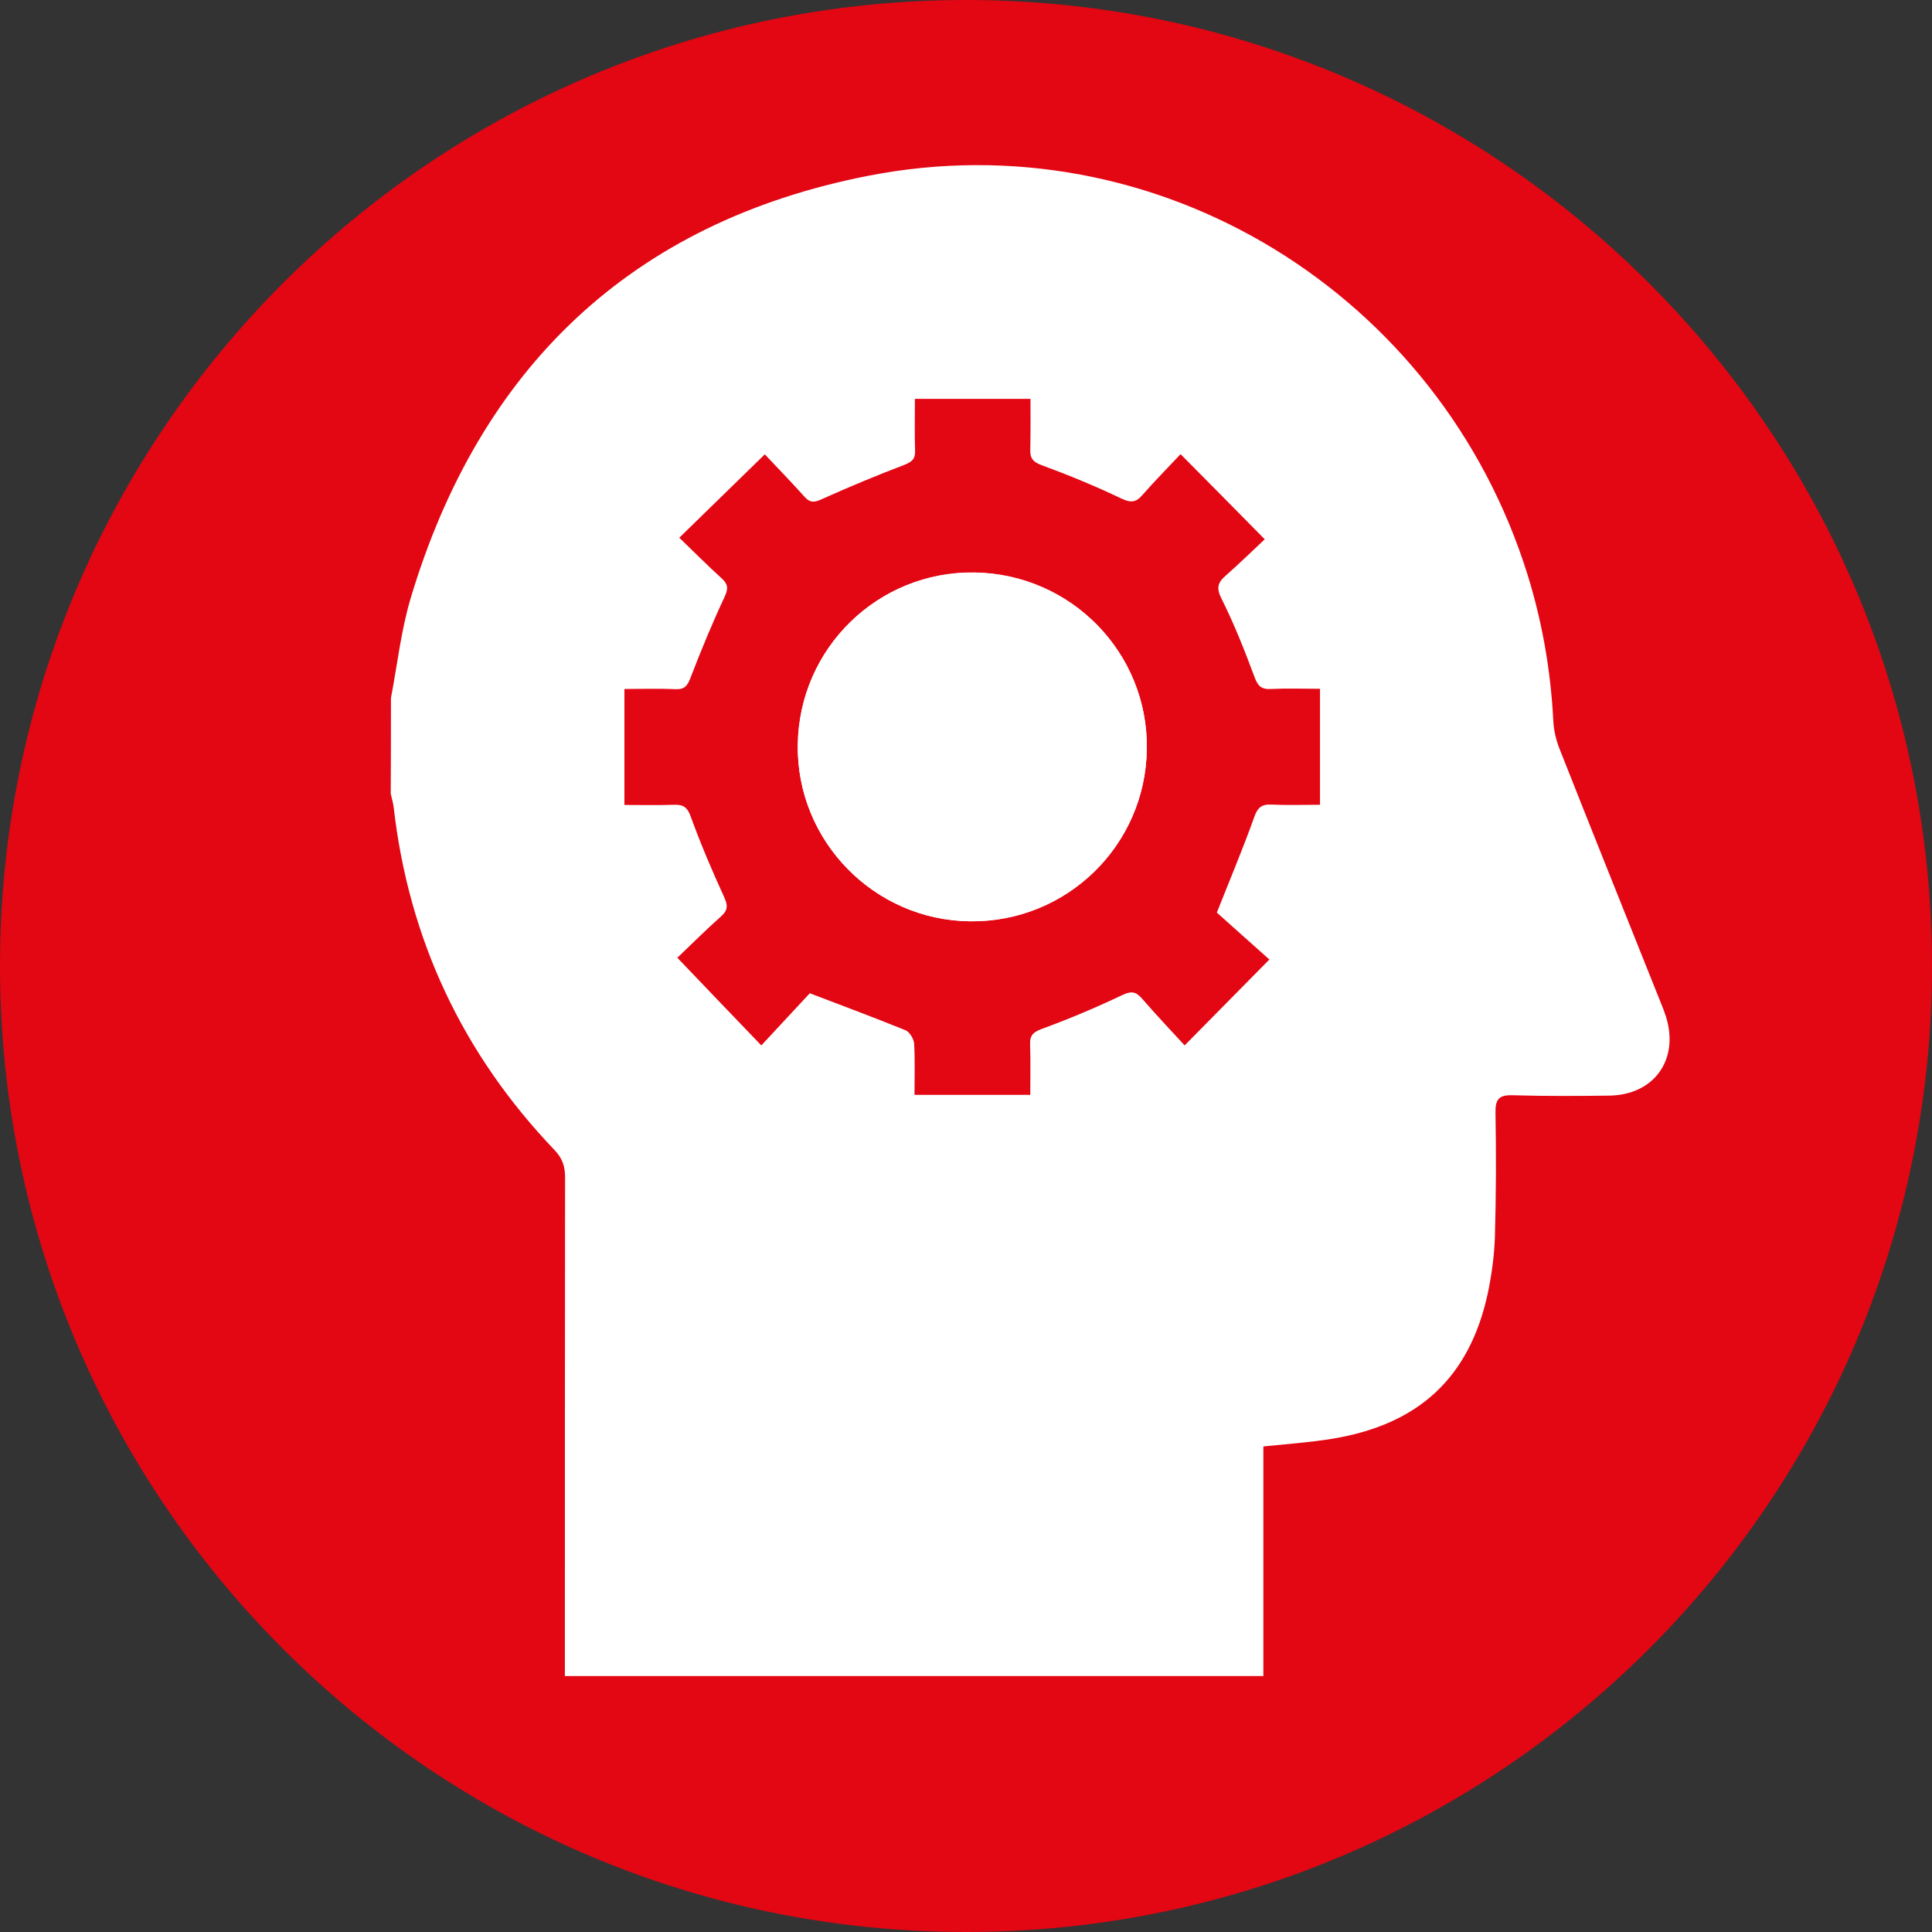 <?xml version="1.0" encoding="utf-8"?>
<!-- Generator: Adobe Illustrator 24.2.0, SVG Export Plug-In . SVG Version: 6.00 Build 0)  -->
<svg version="1.1" id="Calque_1" xmlns="http://www.w3.org/2000/svg" xmlns:xlink="http://www.w3.org/1999/xlink" x="0px" y="0px"
	 viewBox="0 0 99.63 99.63" style="enable-background:new 0 0 99.63 99.63;" xml:space="preserve">
<rect x="0" y="0" width="99.63" height="99.63" fill="#333333" stroke="none"/>
<style type="text/css">
	.st0{fill:#E30613;}
	.st1{fill-rule:evenodd;clip-rule:evenodd;fill:#FFFFFF;}
</style>
<path class="st0" d="M49.81,0C22.32,0,0,22.32,0,49.81c0,27.5,22.32,49.82,49.81,49.82c27.5,0,49.82-22.32,49.82-49.82
	C99.63,22.32,77.31,0,49.81,0"/>
<g>
	<g>
		<path class="st1" d="M20.16,36c0.33-1.72,0.52-3.49,1.02-5.16c3.56-11.88,11.39-19.38,23.57-21.77
			c14.93-2.94,29.54,6.08,34.04,20.62c0.75,2.43,1.18,4.92,1.31,7.46c0.02,0.49,0.14,1,0.32,1.46c1.73,4.38,3.49,8.76,5.24,13.14
			c0.09,0.22,0.18,0.45,0.25,0.67c0.7,2.23-0.62,4.06-2.95,4.08c-1.65,0.02-3.31,0.03-4.96-0.02c-0.72-0.02-0.89,0.22-0.88,0.91
			c0.04,2.13,0.03,4.26-0.03,6.39c-0.03,0.98-0.17,1.97-0.37,2.93c-0.94,4.31-3.53,6.74-7.99,7.48c-1.15,0.19-2.32,0.27-3.58,0.4
			c0,3.92,0,7.85,0,11.84c-12.02,0-23.95,0-36.02,0c0-0.36,0-0.72,0-1.08c0-8.21,0-16.42,0.01-24.63c0-0.56-0.13-0.98-0.54-1.41
			c-4.74-4.96-7.52-10.86-8.3-17.69c-0.03-0.23-0.1-0.46-0.15-0.69C20.16,39.31,20.16,37.66,20.16,36z M39.44,23.43
			c-1.53,1.49-2.93,2.86-4.41,4.3c0.72,0.69,1.43,1.41,2.18,2.09c0.33,0.3,0.36,0.52,0.16,0.95c-0.64,1.37-1.22,2.77-1.76,4.18
			c-0.16,0.41-0.3,0.61-0.77,0.59c-0.87-0.04-1.74-0.01-2.64-0.01c0,2.03,0,3.96,0,5.98c0.89,0,1.74,0.02,2.58-0.01
			c0.46-0.01,0.67,0.13,0.84,0.61c0.51,1.4,1.09,2.77,1.71,4.12c0.2,0.44,0.23,0.69-0.14,1.02c-0.83,0.74-1.62,1.53-2.26,2.14
			c1.47,1.54,2.82,2.95,4.33,4.52c0.87-0.94,1.76-1.89,2.5-2.69c1.73,0.66,3.34,1.26,4.94,1.91c0.21,0.09,0.42,0.44,0.44,0.68
			c0.05,0.87,0.02,1.74,0.02,2.65c2.03,0,3.96,0,5.97,0c0-0.9,0.02-1.74-0.01-2.59c-0.02-0.49,0.17-0.65,0.63-0.82
			c1.39-0.51,2.77-1.09,4.11-1.73c0.45-0.21,0.69-0.21,1.01,0.15c0.73,0.84,1.49,1.65,2.22,2.44c1.54-1.56,2.9-2.94,4.37-4.43
			c-0.93-0.83-1.9-1.69-2.71-2.42c0.71-1.79,1.36-3.33,1.92-4.9c0.17-0.49,0.36-0.69,0.88-0.67c0.84,0.04,1.68,0.01,2.52,0.01
			c0-2.07,0-4,0-5.98c-0.9,0-1.72-0.03-2.54,0.01c-0.54,0.03-0.69-0.21-0.86-0.68c-0.5-1.34-1.03-2.68-1.67-3.96
			c-0.28-0.55-0.22-0.83,0.2-1.2c0.73-0.64,1.43-1.33,2.02-1.88c-1.5-1.52-2.86-2.9-4.34-4.39c-0.63,0.67-1.32,1.37-1.97,2.11
			c-0.33,0.38-0.59,0.41-1.08,0.18c-1.34-0.64-2.72-1.21-4.11-1.72c-0.49-0.18-0.61-0.39-0.59-0.85c0.02-0.84,0.01-1.69,0.01-2.57
			c-2.03,0-3.96,0-5.96,0c0,0.93-0.02,1.8,0.01,2.68c0.01,0.43-0.17,0.57-0.55,0.72c-1.41,0.54-2.81,1.12-4.19,1.74
			c-0.39,0.18-0.64,0.27-0.96-0.09C40.79,24.84,40.07,24.1,39.44,23.43z"/>
		<path class="st1" d="M50.03,47.51c4.98,0.05,9.04-3.91,9.11-8.89c0.07-4.96-3.91-9.03-8.89-9.1c-4.97-0.07-9.04,3.9-9.11,8.88
			C41.07,43.36,45.07,47.46,50.03,47.51z"/>
		<path class="st1" d="M50.03,47.51c-4.96-0.05-8.96-4.15-8.89-9.1c0.07-4.99,4.14-8.95,9.11-8.88c4.99,0.07,8.96,4.14,8.89,9.1
			C59.08,43.6,55.01,47.57,50.03,47.51z"/>
	</g>
</g>
</svg>
